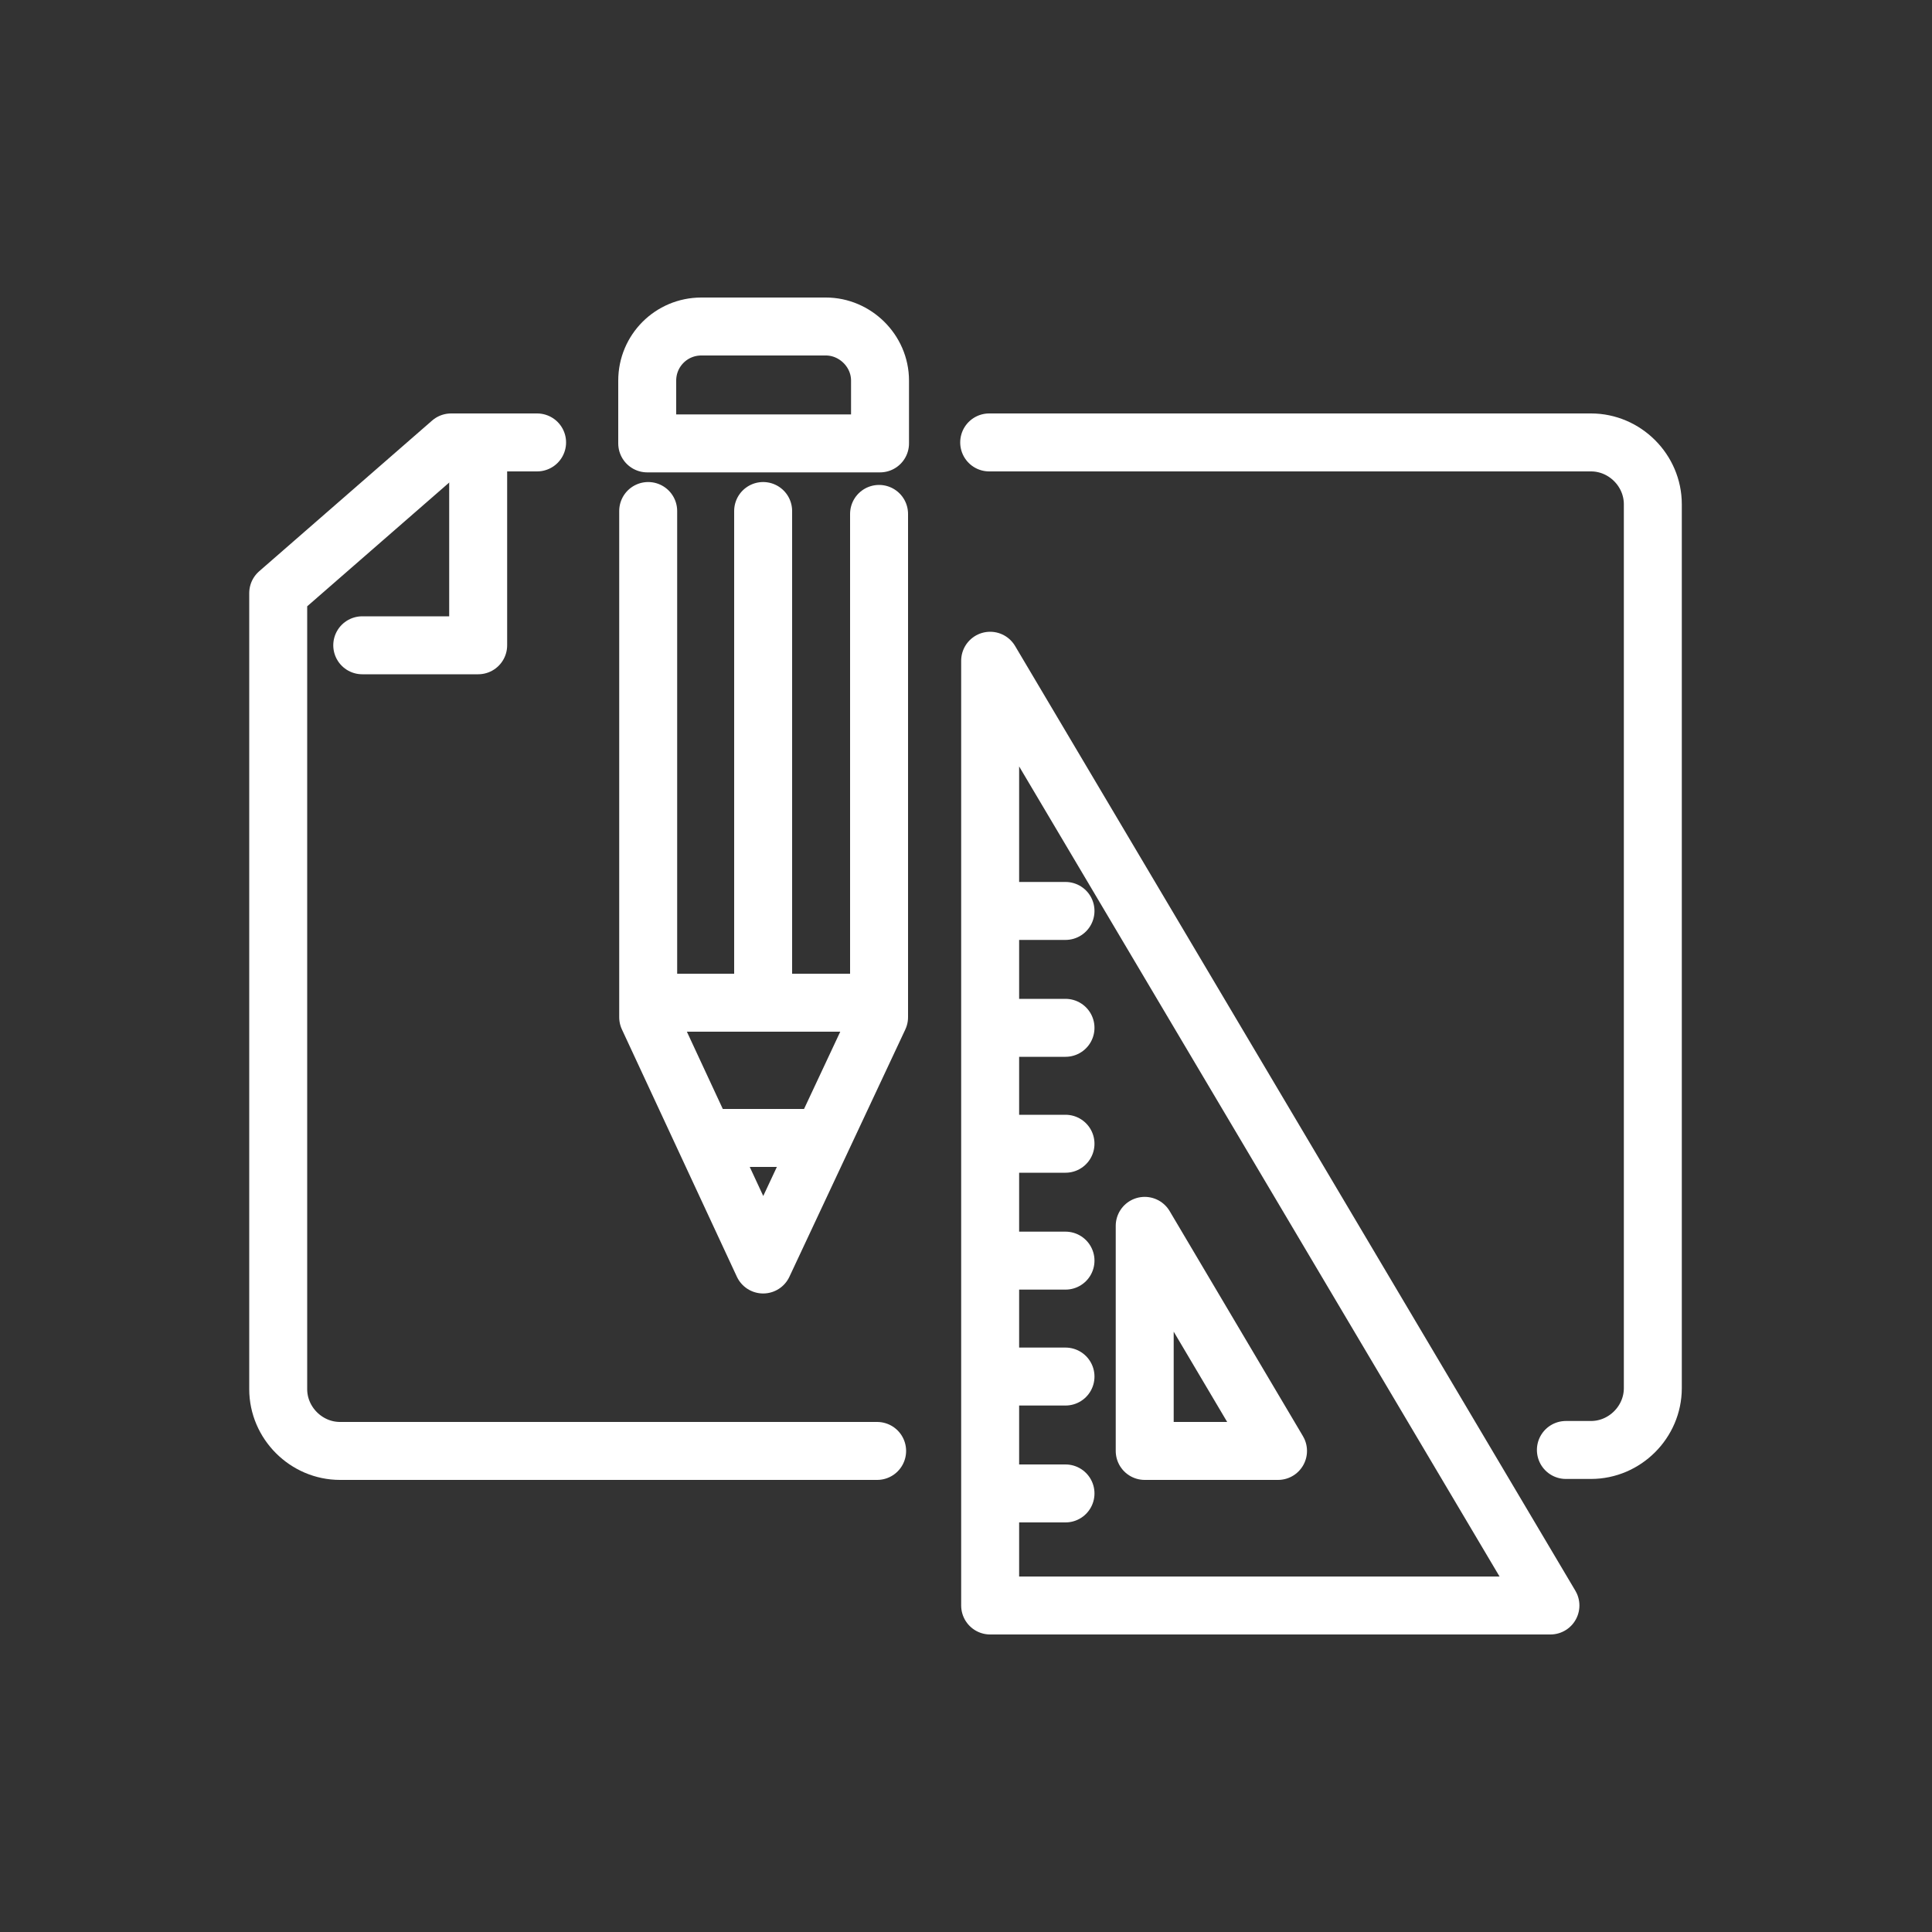<?xml version="1.0" encoding="utf-8"?>
<!-- Generator: Adobe Illustrator 26.5.0, SVG Export Plug-In . SVG Version: 6.00 Build 0)  -->
<svg version="1.1" id="Livello_1" xmlns="http://www.w3.org/2000/svg" xmlns:xlink="http://www.w3.org/1999/xlink" x="0px" y="0px"
	 width="200px" height="200px" viewBox="0 0 200 200" style="enable-background:new 0 0 200 200;" xml:space="preserve">
<rect x="0" y="0" width="200" height="200" fill="#333333" stroke="none"/>
<style type="text/css">
	.st0{fill:none;stroke:#FFFFFF;stroke-width:6;stroke-linecap:round;stroke-linejoin:round;stroke-miterlimit:10;}
</style>
<g id="Livello_4">
</g>
<g>
	<g>
		<polygon class="st0" points="160.5,166.2 102.5,166.2 102.5,68.4 		"/>
		<polygon class="st0" points="118.5,150.2 118.5,126.9 132.3,150.2 		"/>
		<line class="st0" x1="110.3" y1="94.3" x2="102.9" y2="94.3"/>
		<line class="st0" x1="110.3" y1="106.4" x2="102.9" y2="106.4"/>
		<line class="st0" x1="110.3" y1="118.4" x2="102.9" y2="118.4"/>
		<line class="st0" x1="110.3" y1="130.5" x2="102.9" y2="130.5"/>
		<line class="st0" x1="110.3" y1="142.5" x2="102.9" y2="142.5"/>
		<line class="st0" x1="110.3" y1="154.6" x2="102.9" y2="154.6"/>
	</g>
	<g>
		<line class="st0" x1="84.6" y1="117.8" x2="73.4" y2="117.8"/>
		<path class="st0" d="M85.5,33.8l-12.9,0c-3.1,0-5.6,2.5-5.6,5.6v6.5l24.1,0v-6.5C91.1,36.3,88.5,33.8,85.5,33.8z"/>
		<polyline class="st0" points="91,53.2 91,105.3 79,130.9 67.1,105.3 67.1,52.9 		"/>
		<line class="st0" x1="79" y1="103.8" x2="79" y2="52.9"/>
		<line class="st0" x1="90.9" y1="103.8" x2="67.2" y2="103.8"/>
	</g>
	<g>
		<g>
			<path class="st0" d="M162.1,150.1h2.6c3.5,0,6.4-2.9,6.4-6.4V52.2c0-3.5-2.9-6.4-6.4-6.4h-62.3"/>
			<path class="st0" d="M55.6,45.8h-8.9L28.8,61.4v82.4c0,3.5,2.9,6.4,6.4,6.4h55.6"/>
			<polyline class="st0" points="49.5,46.7 49.5,66.8 37.5,66.8 			"/>
		</g>
	</g>
</g>
</svg>
